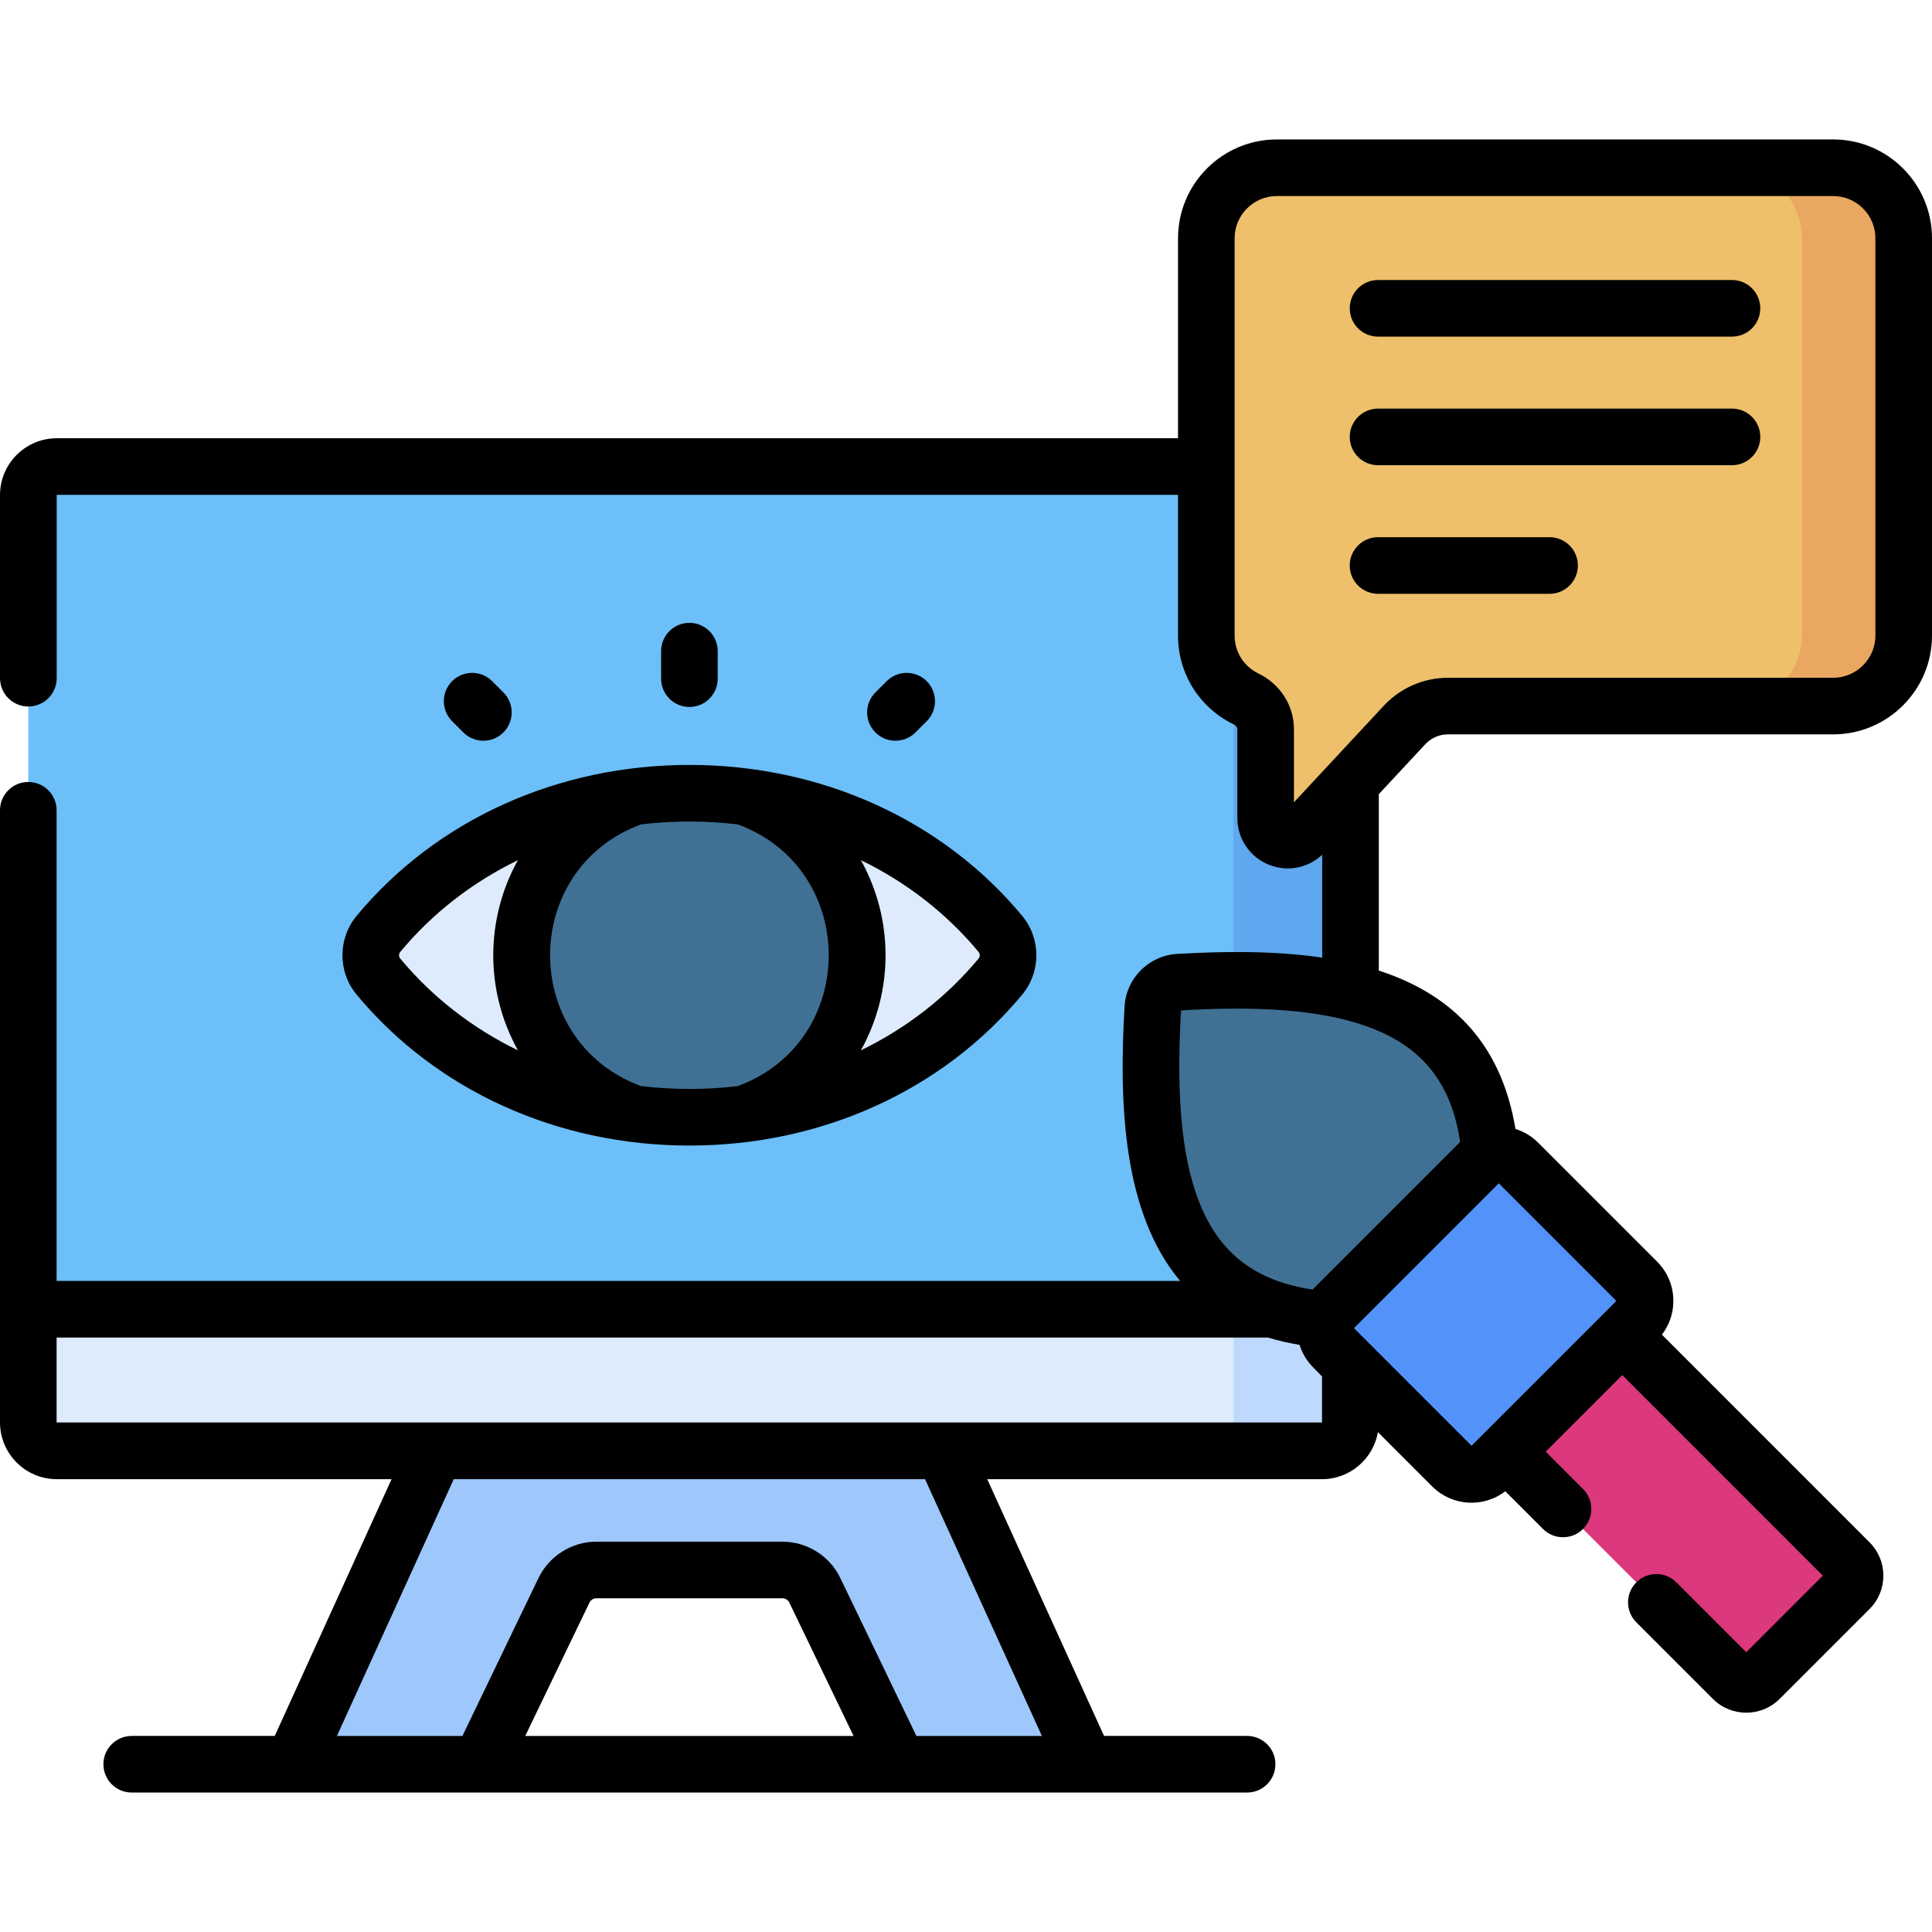 <svg id="Capa_1" enable-background="new 0 0 512 512" height="512" viewBox="0 0 512 512" width="512" xmlns="http://www.w3.org/2000/svg"><g><g><g><path d="m238.145 467.544h49.617l-41.389-90.975h-127.344l-41.389 90.975h49.617l22.203-46.095c1.586-3.292 4.916-5.384 8.57-5.384h49.342c3.654 0 6.984 2.093 8.57 5.384z" fill="#9ec8fc"/><path d="m357.902 352.402h-350.402v-221.212c0-4.171 3.382-7.553 7.553-7.553h335.295c4.171 0 7.553 3.382 7.553 7.553v221.212z" fill="#6cbff8"/><path d="m350.349 123.637h-31c4.171 0 7.553 3.382 7.553 7.553v221.212h31v-221.212c0-4.171-3.382-7.553-7.553-7.553z" fill="#5fa7ee"/><path d="m357.902 346.973h-350.402v29.975c0 4.171 3.382 7.553 7.553 7.553h335.295c4.171 0 7.553-3.382 7.553-7.553v-29.975z" fill="#ddebfd"/><path d="m326.902 346.973v29.975c0 4.172-3.382 7.553-7.553 7.553h31c4.171 0 7.553-3.382 7.553-7.553v-29.975z" fill="#bed9fd"/><g><path d="m182.701 210.21c-33.71 0-63.617 14.646-82.404 37.268-2.722 3.277-2.722 8.061 0 11.338 18.787 22.622 48.694 37.268 82.404 37.268s63.617-14.646 82.404-37.268c2.722-3.277 2.722-8.061 0-11.338-18.788-22.622-48.694-37.268-82.404-37.268z" fill="#ddebfd"/><path d="m168.016 211.158c-17.349 6.067-29.797 22.57-29.797 41.989s12.449 35.922 29.797 41.989c4.797.62 9.698.948 14.685.948s9.888-.328 14.685-.948c17.349-6.067 29.797-22.57 29.797-41.989s-12.448-35.922-29.797-41.989c-4.797-.62-9.698-.948-14.685-.948s-9.888.328-14.685.948z" fill="#407194"/></g><g><path d="m305.508 267.178c-3.069 52.335 7.402 88.514 65.761 82.09l23.215-23.215c6.424-58.359-29.755-68.83-82.09-65.761-3.702.218-6.669 3.185-6.886 6.886z" fill="#407194"/><path d="m388.686 374.372 70.557 70.557c1.953 1.953 5.118 1.953 7.071 0l23.83-23.83c1.953-1.953 1.953-5.118 0-7.071l-70.557-70.557z" fill="#db387e"/><path d="m384.847 388.618-31.512-31.512c-2.832-2.832-2.832-7.424 0-10.256l38.729-38.729c2.832-2.832 7.424-2.832 10.256 0l31.512 31.512c2.832 2.832 2.832 7.424 0 10.256l-38.729 38.729c-2.831 2.832-7.423 2.832-10.256 0z" fill="#5392f9"/></g><path d="m485.815 44.456h-147.44c-10.319 0-18.685 8.366-18.685 18.685v105.289c0 7.388 4.293 13.761 10.518 16.787 3.128 1.521 5.202 4.594 5.202 8.072v23.483c0 5.326 6.527 7.893 10.155 3.994l26.66-28.649c2.969-3.19 7.131-5.003 11.489-5.003h102.102c10.32 0 18.685-8.366 18.685-18.685v-105.288c-.001-10.319-8.367-18.685-18.686-18.685z" fill="#eec06b"/><path d="m485.815 44.456h-27c10.32 0 18.685 8.366 18.685 18.685v105.289c0 10.32-8.366 18.685-18.685 18.685h27c10.32 0 18.685-8.366 18.685-18.685v-105.289c0-10.319-8.366-18.685-18.685-18.685z" fill="#e9a761"/></g></g><g><path d="m94.527 242.686c-5.034 6.062-5.034 14.861 0 20.923 21.099 25.405 53.237 39.976 88.173 39.976s67.074-14.57 88.174-39.976c5.034-6.062 5.034-14.861 0-20.923-21.098-25.405-53.236-39.976-88.173-39.976s-67.075 14.57-88.174 39.976zm164.807 9.584c.416.5.416 1.255 0 1.755-8.522 10.261-19.16 18.476-31.183 24.319 8.607-15.507 8.807-34.524.001-50.393 12.023 5.842 22.661 14.058 31.182 24.319zm-63.773-33.791c32.088 11.903 32.071 57.443-.004 69.337-8.588 1.024-17.122 1.024-25.712 0-32.062-11.89-32.102-57.43-.004-69.337 8.593-1.025 17.127-1.025 25.72 0zm-89.494 33.791c8.522-10.261 19.159-18.476 31.182-24.319-8.622 15.537-8.79 34.553.001 50.393-12.022-5.843-22.66-14.058-31.182-24.319-.417-.501-.417-1.255-.001-1.755z"/><path d="m190.201 179.851v-7.291c0-4.143-3.358-7.5-7.5-7.5s-7.5 3.357-7.5 7.5v7.291c0 4.143 3.358 7.5 7.5 7.5s7.5-3.358 7.5-7.5z"/><path d="m242.603 194.106 2.982-2.982c2.929-2.93 2.929-7.678 0-10.607-2.929-2.928-7.678-2.928-10.606 0l-2.982 2.982c-2.929 2.93-2.929 7.678 0 10.607s7.677 2.928 10.606 0z"/><path d="m133.406 194.106c2.929-2.93 2.929-7.678 0-10.607l-2.982-2.982c-2.929-2.928-7.678-2.928-10.606 0-2.929 2.93-2.929 7.678 0 10.607l2.982 2.982c2.929 2.929 7.677 2.928 10.606 0z"/><path d="m458.995 74.208h-93.799c-4.142 0-7.5 3.357-7.5 7.5s3.358 7.5 7.5 7.5h93.799c4.142 0 7.5-3.357 7.5-7.5s-3.358-7.5-7.5-7.5z"/><path d="m458.995 108.286h-93.799c-4.142 0-7.5 3.357-7.5 7.5s3.358 7.5 7.5 7.5h93.799c4.142 0 7.5-3.357 7.5-7.5s-3.358-7.5-7.5-7.5z"/><path d="m410.653 142.364h-45.458c-4.142 0-7.5 3.357-7.5 7.5s3.358 7.5 7.5 7.5h45.458c4.142 0 7.5-3.357 7.5-7.5s-3.358-7.5-7.5-7.5z"/><path d="m485.814 36.956h-147.44c-14.438 0-26.185 11.746-26.185 26.185v52.999h-297.139c-8.299 0-15.05 6.752-15.05 15.05v48.54c0 4.143 3.358 7.5 7.5 7.5s7.525-3.357 7.525-7.5v-48.59h297.165v37.29c0 10.096 5.647 19.113 14.739 23.533.474.23.98.7.98 1.327v23.482c0 5.531 3.326 10.412 8.473 12.437 4.824 1.896 10.209.884 14.018-2.698v27.275c-12.427-1.838-25.764-1.727-38.454-.984-7.511.446-13.497 6.444-13.923 13.938-1.527 25.987-.403 54.696 14.729 72.729h-297.752v-124.735c0-4.143-3.358-7.5-7.5-7.5s-7.5 3.357-7.5 7.5v162.216c0 8.299 6.751 15.05 15.05 15.05h88.718l-30.957 68.044h-37.905c-4.142 0-7.5 3.357-7.5 7.5s3.358 7.5 7.5 7.5h295.59c4.142 0 7.5-3.357 7.5-7.5s-3.358-7.5-7.5-7.5h-37.907l-30.957-68.044h88.718c7.414 0 13.579-5.395 14.811-12.462l14.383 14.383c5.258 5.257 13.532 5.764 19.375 1.285l9.988 9.988c2.929 2.928 7.678 2.929 10.606-.001 2.929-2.929 2.929-7.677 0-10.606l-9.886-9.885 20.293-20.293 53.148 53.157-20.293 20.294-18.522-18.522c-2.929-2.928-7.678-2.928-10.606 0-2.929 2.93-2.929 7.678 0 10.607l20.303 20.303c4.873 4.849 12.797 4.853 17.663-.013l23.815-23.816c4.941-4.914 4.878-12.852.015-17.689l-55.02-55.029c1.959-2.558 3.033-5.662 3.033-8.938 0-3.94-1.535-7.646-4.321-10.432l-31.512-31.513c-1.74-1.74-3.812-2.944-6.012-3.632-3.945-23.866-18.102-36.086-36.212-41.972v-46.754l12.314-13.233c1.545-1.66 3.731-2.612 5.999-2.612h102.102c14.439 0 26.186-11.747 26.186-26.186v-105.287c0-14.439-11.747-26.186-26.186-26.186zm-346.619 423.088 17.018-35.33c.339-.701 1.052-1.154 1.817-1.154h49.34c.767 0 1.477.446 1.813 1.146l17.022 35.339h-87.01zm136.915 0h-33.256l-20.153-41.841c-2.813-5.858-8.831-9.644-15.331-9.644h-49.34c-6.482 0-12.497 3.779-15.327 9.636l-20.157 41.849h-33.256l30.957-68.044h124.905zm74.24-83.069h-335.35v-22.505h321.035c2.616.794 5.402 1.442 8.367 1.932.688 2.198 1.891 4.269 3.63 6.007l2.318 2.358zm78.004-32.214-38.379 38.378-31.161-31.161 38.378-38.379zm-41.398-42.121c-.063.061-.132.114-.195.176l-38.729 38.729c-.064.064-.118.135-.18.2-14.172-2.108-23.431-8.692-28.913-20.522-5.492-11.851-7.384-28.836-5.95-53.456 16.745-.973 38.337-1.056 53.453 5.952 11.828 5.484 18.409 14.745 20.514 28.921zm110.044-134.21c0 6.168-5.018 11.186-11.186 11.186h-102.102c-6.417 0-12.606 2.694-16.979 7.394l-23.824 25.602v-19.32c0-6.314-3.611-11.992-9.423-14.817-3.884-1.889-6.297-5.736-6.297-10.043v-105.291c0-6.167 5.017-11.185 11.185-11.185h147.44c6.168 0 11.186 5.018 11.186 11.186z"/></g></g></svg>